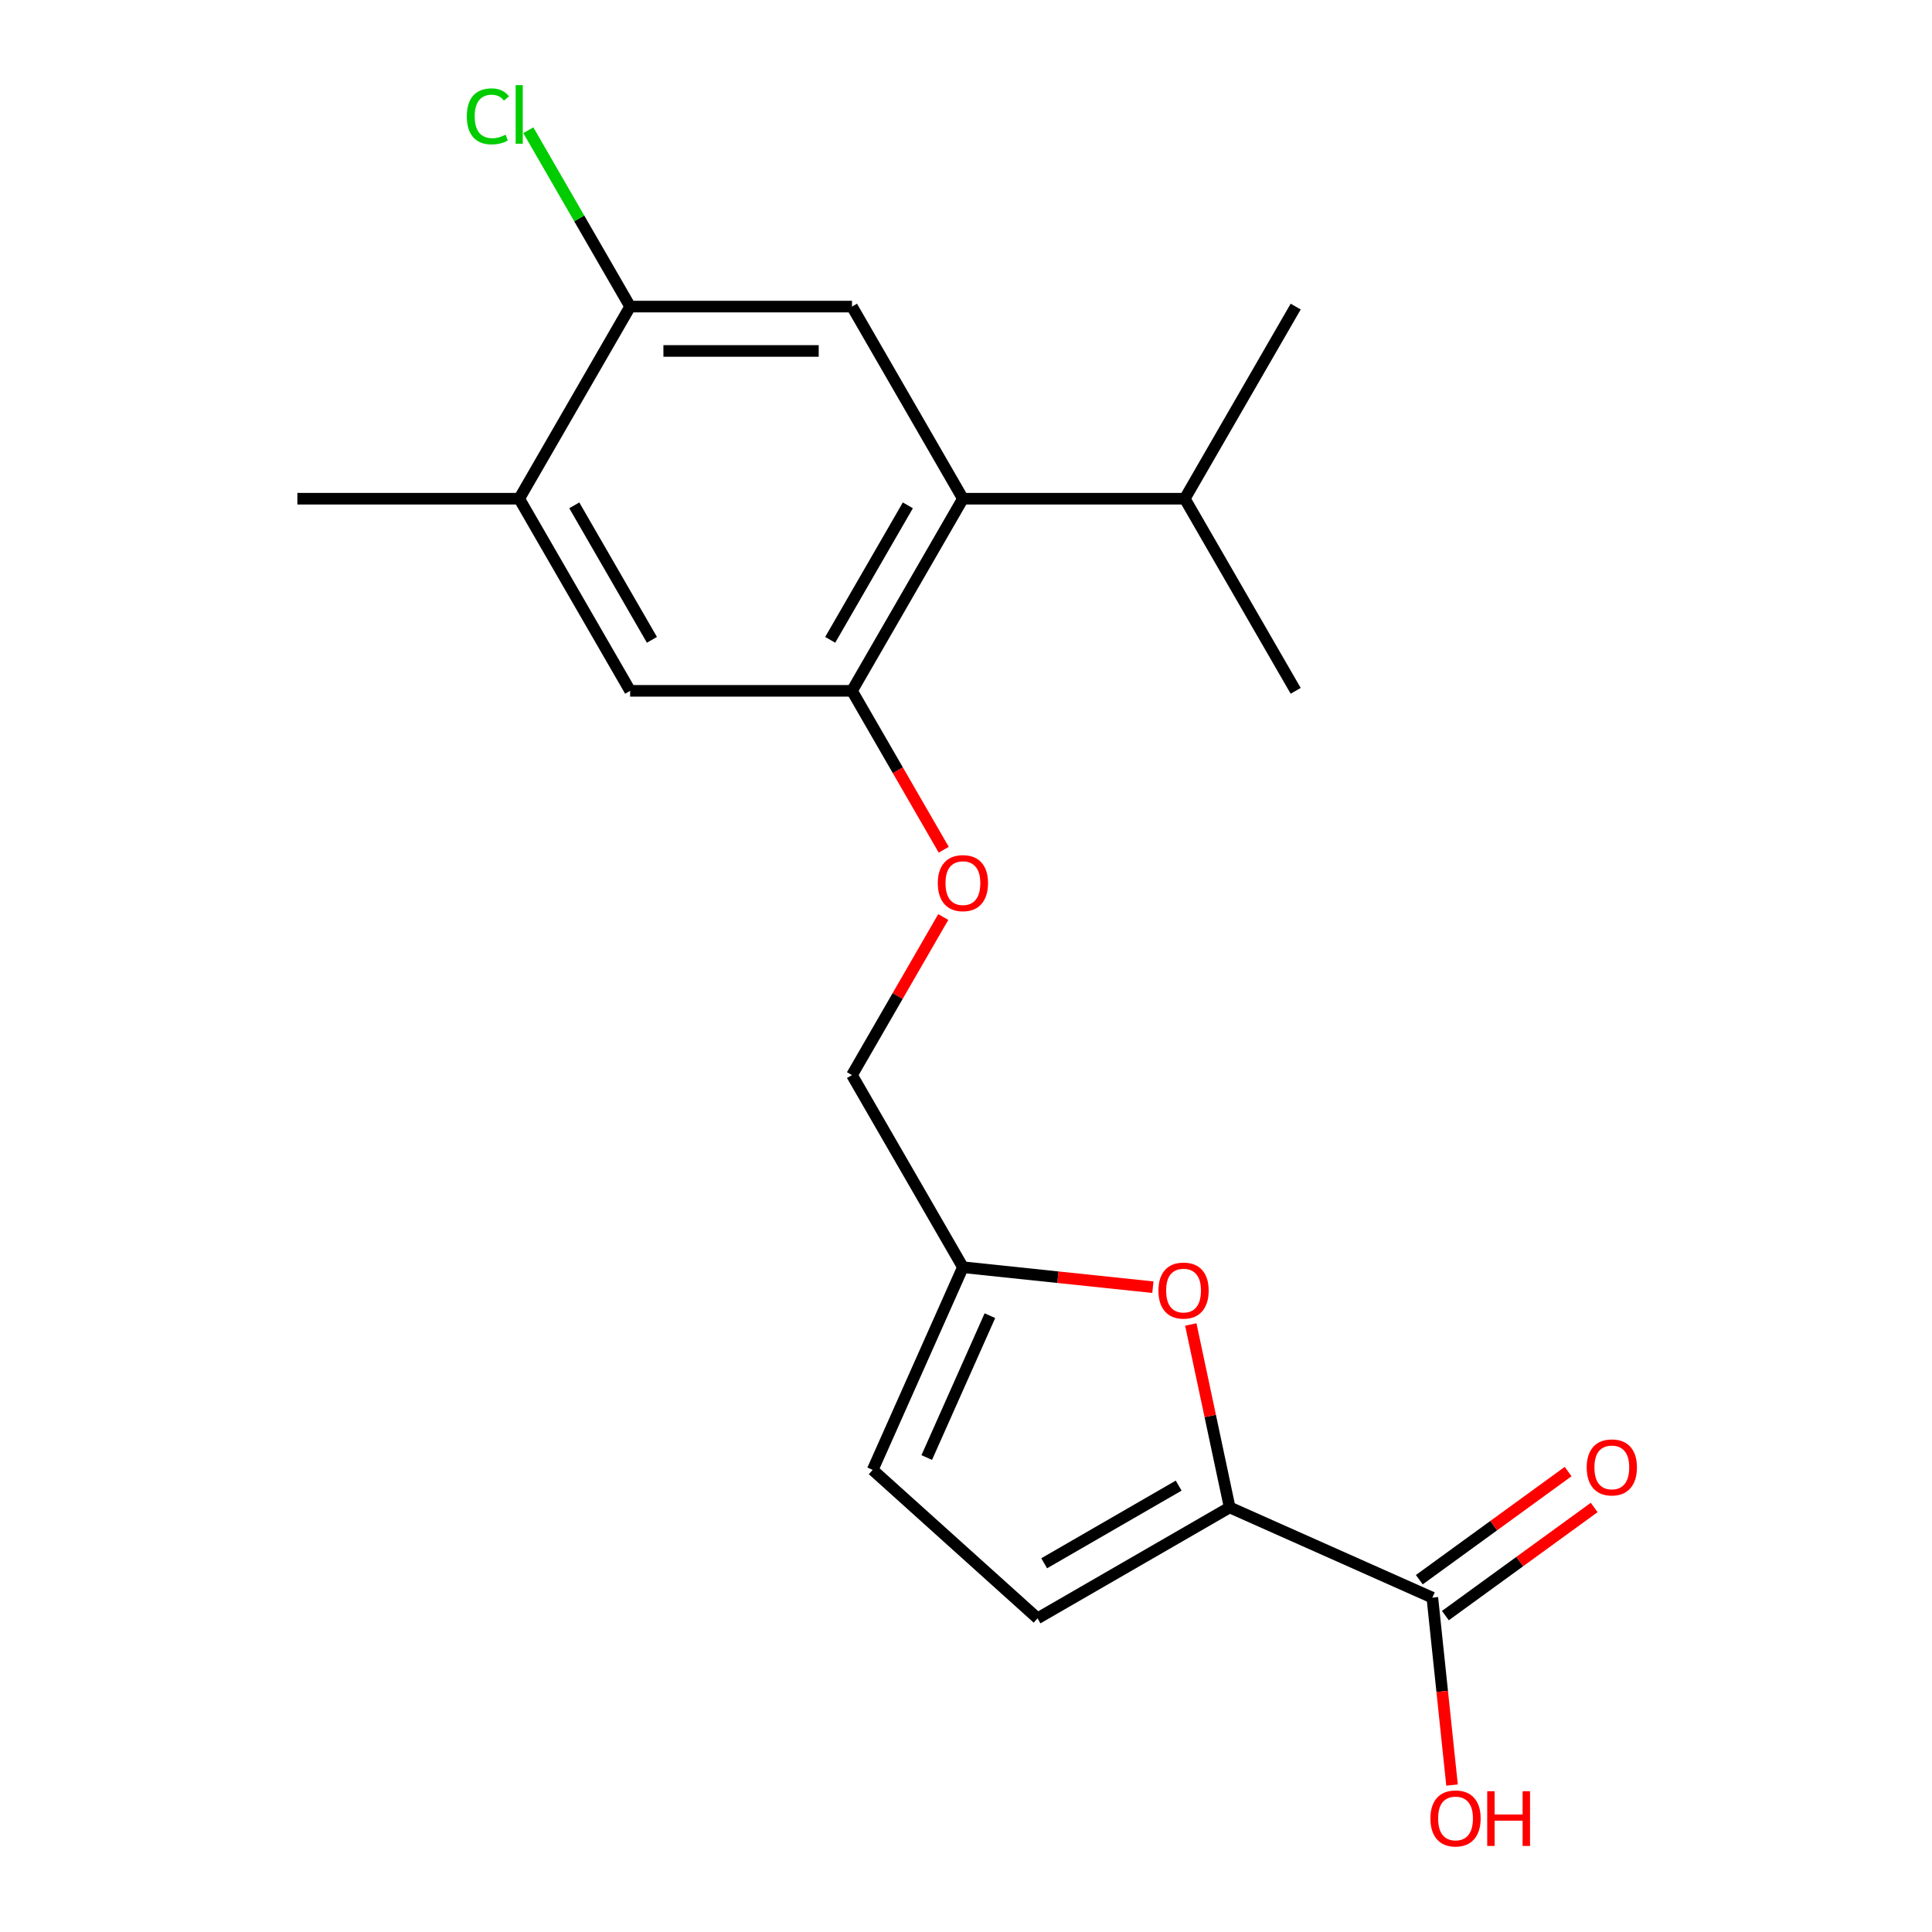 <?xml version='1.0' encoding='iso-8859-1'?>
<svg version='1.1' baseProfile='full'
              xmlns='http://www.w3.org/2000/svg'
                      xmlns:rdkit='http://www.rdkit.org/xml'
                      xmlns:xlink='http://www.w3.org/1999/xlink'
                  xml:space='preserve'
width='1000px' height='1000px' viewBox='0 0 1000 1000'>
<!-- END OF HEADER -->
<rect style='opacity:1.0;fill:#FFFFFF;stroke:none' width='1000' height='1000' x='0' y='0'> </rect>
<path class='bond-0' d='M 636.477,780.234 L 626.413,732.889' style='fill:none;fill-rule:evenodd;stroke:#000000;stroke-width:6px;stroke-linecap:butt;stroke-linejoin:miter;stroke-opacity:1' />
<path class='bond-0' d='M 626.413,732.889 L 616.35,685.545' style='fill:none;fill-rule:evenodd;stroke:#FF0000;stroke-width:6px;stroke-linecap:butt;stroke-linejoin:miter;stroke-opacity:1' />
<path class='bond-4' d='M 636.477,780.234 L 741.378,826.939' style='fill:none;fill-rule:evenodd;stroke:#000000;stroke-width:6px;stroke-linecap:butt;stroke-linejoin:miter;stroke-opacity:1' />
<path class='bond-5' d='M 636.477,780.234 L 537.032,837.648' style='fill:none;fill-rule:evenodd;stroke:#000000;stroke-width:6px;stroke-linecap:butt;stroke-linejoin:miter;stroke-opacity:1' />
<path class='bond-5' d='M 610.077,768.957 L 540.466,809.147' style='fill:none;fill-rule:evenodd;stroke:#000000;stroke-width:6px;stroke-linecap:butt;stroke-linejoin:miter;stroke-opacity:1' />
<path class='bond-7' d='M 596.732,666.246 L 547.567,661.079' style='fill:none;fill-rule:evenodd;stroke:#FF0000;stroke-width:6px;stroke-linecap:butt;stroke-linejoin:miter;stroke-opacity:1' />
<path class='bond-7' d='M 547.567,661.079 L 498.402,655.911' style='fill:none;fill-rule:evenodd;stroke:#000000;stroke-width:6px;stroke-linecap:butt;stroke-linejoin:miter;stroke-opacity:1' />
<path class='bond-1' d='M 498.402,258.132 L 440.988,357.577' style='fill:none;fill-rule:evenodd;stroke:#000000;stroke-width:6px;stroke-linecap:butt;stroke-linejoin:miter;stroke-opacity:1' />
<path class='bond-1' d='M 469.901,261.566 L 429.711,331.177' style='fill:none;fill-rule:evenodd;stroke:#000000;stroke-width:6px;stroke-linecap:butt;stroke-linejoin:miter;stroke-opacity:1' />
<path class='bond-3' d='M 498.402,258.132 L 440.988,158.687' style='fill:none;fill-rule:evenodd;stroke:#000000;stroke-width:6px;stroke-linecap:butt;stroke-linejoin:miter;stroke-opacity:1' />
<path class='bond-14' d='M 498.402,258.132 L 613.231,258.132' style='fill:none;fill-rule:evenodd;stroke:#000000;stroke-width:6px;stroke-linecap:butt;stroke-linejoin:miter;stroke-opacity:1' />
<path class='bond-2' d='M 440.988,357.577 L 464.733,398.704' style='fill:none;fill-rule:evenodd;stroke:#000000;stroke-width:6px;stroke-linecap:butt;stroke-linejoin:miter;stroke-opacity:1' />
<path class='bond-2' d='M 464.733,398.704 L 488.477,439.831' style='fill:none;fill-rule:evenodd;stroke:#FF0000;stroke-width:6px;stroke-linecap:butt;stroke-linejoin:miter;stroke-opacity:1' />
<path class='bond-8' d='M 440.988,357.577 L 326.159,357.577' style='fill:none;fill-rule:evenodd;stroke:#000000;stroke-width:6px;stroke-linecap:butt;stroke-linejoin:miter;stroke-opacity:1' />
<path class='bond-21' d='M 440.988,158.687 L 326.159,158.687' style='fill:none;fill-rule:evenodd;stroke:#000000;stroke-width:6px;stroke-linecap:butt;stroke-linejoin:miter;stroke-opacity:1' />
<path class='bond-21' d='M 423.764,181.653 L 343.383,181.653' style='fill:none;fill-rule:evenodd;stroke:#000000;stroke-width:6px;stroke-linecap:butt;stroke-linejoin:miter;stroke-opacity:1' />
<path class='bond-12' d='M 748.128,836.229 L 786.641,808.247' style='fill:none;fill-rule:evenodd;stroke:#000000;stroke-width:6px;stroke-linecap:butt;stroke-linejoin:miter;stroke-opacity:1' />
<path class='bond-12' d='M 786.641,808.247 L 825.155,780.265' style='fill:none;fill-rule:evenodd;stroke:#FF0000;stroke-width:6px;stroke-linecap:butt;stroke-linejoin:miter;stroke-opacity:1' />
<path class='bond-12' d='M 734.629,817.649 L 773.142,789.667' style='fill:none;fill-rule:evenodd;stroke:#000000;stroke-width:6px;stroke-linecap:butt;stroke-linejoin:miter;stroke-opacity:1' />
<path class='bond-12' d='M 773.142,789.667 L 811.656,761.685' style='fill:none;fill-rule:evenodd;stroke:#FF0000;stroke-width:6px;stroke-linecap:butt;stroke-linejoin:miter;stroke-opacity:1' />
<path class='bond-16' d='M 741.378,826.939 L 746.476,875.444' style='fill:none;fill-rule:evenodd;stroke:#000000;stroke-width:6px;stroke-linecap:butt;stroke-linejoin:miter;stroke-opacity:1' />
<path class='bond-16' d='M 746.476,875.444 L 751.574,923.948' style='fill:none;fill-rule:evenodd;stroke:#FF0000;stroke-width:6px;stroke-linecap:butt;stroke-linejoin:miter;stroke-opacity:1' />
<path class='bond-9' d='M 537.032,837.648 L 451.697,760.813' style='fill:none;fill-rule:evenodd;stroke:#000000;stroke-width:6px;stroke-linecap:butt;stroke-linejoin:miter;stroke-opacity:1' />
<path class='bond-6' d='M 326.159,158.687 L 268.744,258.132' style='fill:none;fill-rule:evenodd;stroke:#000000;stroke-width:6px;stroke-linecap:butt;stroke-linejoin:miter;stroke-opacity:1' />
<path class='bond-15' d='M 326.159,158.687 L 299.807,113.045' style='fill:none;fill-rule:evenodd;stroke:#000000;stroke-width:6px;stroke-linecap:butt;stroke-linejoin:miter;stroke-opacity:1' />
<path class='bond-15' d='M 299.807,113.045 L 273.455,67.402' style='fill:none;fill-rule:evenodd;stroke:#00CC00;stroke-width:6px;stroke-linecap:butt;stroke-linejoin:miter;stroke-opacity:1' />
<path class='bond-13' d='M 498.402,655.911 L 440.988,556.467' style='fill:none;fill-rule:evenodd;stroke:#000000;stroke-width:6px;stroke-linecap:butt;stroke-linejoin:miter;stroke-opacity:1' />
<path class='bond-20' d='M 498.402,655.911 L 451.697,760.813' style='fill:none;fill-rule:evenodd;stroke:#000000;stroke-width:6px;stroke-linecap:butt;stroke-linejoin:miter;stroke-opacity:1' />
<path class='bond-20' d='M 512.377,680.988 L 479.683,754.419' style='fill:none;fill-rule:evenodd;stroke:#000000;stroke-width:6px;stroke-linecap:butt;stroke-linejoin:miter;stroke-opacity:1' />
<path class='bond-10' d='M 326.159,357.577 L 268.744,258.132' style='fill:none;fill-rule:evenodd;stroke:#000000;stroke-width:6px;stroke-linecap:butt;stroke-linejoin:miter;stroke-opacity:1' />
<path class='bond-10' d='M 337.436,331.177 L 297.246,261.566' style='fill:none;fill-rule:evenodd;stroke:#000000;stroke-width:6px;stroke-linecap:butt;stroke-linejoin:miter;stroke-opacity:1' />
<path class='bond-17' d='M 268.744,258.132 L 153.915,258.132' style='fill:none;fill-rule:evenodd;stroke:#000000;stroke-width:6px;stroke-linecap:butt;stroke-linejoin:miter;stroke-opacity:1' />
<path class='bond-11' d='M 488.223,474.652 L 464.606,515.559' style='fill:none;fill-rule:evenodd;stroke:#FF0000;stroke-width:6px;stroke-linecap:butt;stroke-linejoin:miter;stroke-opacity:1' />
<path class='bond-11' d='M 464.606,515.559 L 440.988,556.467' style='fill:none;fill-rule:evenodd;stroke:#000000;stroke-width:6px;stroke-linecap:butt;stroke-linejoin:miter;stroke-opacity:1' />
<path class='bond-18' d='M 613.231,258.132 L 670.646,357.577' style='fill:none;fill-rule:evenodd;stroke:#000000;stroke-width:6px;stroke-linecap:butt;stroke-linejoin:miter;stroke-opacity:1' />
<path class='bond-19' d='M 613.231,258.132 L 670.646,158.687' style='fill:none;fill-rule:evenodd;stroke:#000000;stroke-width:6px;stroke-linecap:butt;stroke-linejoin:miter;stroke-opacity:1' />
<path  class='atom-1' d='M 599.602 667.994
Q 599.602 661.194, 602.962 657.394
Q 606.322 653.594, 612.602 653.594
Q 618.882 653.594, 622.242 657.394
Q 625.602 661.194, 625.602 667.994
Q 625.602 674.874, 622.202 678.794
Q 618.802 682.674, 612.602 682.674
Q 606.362 682.674, 602.962 678.794
Q 599.602 674.914, 599.602 667.994
M 612.602 679.474
Q 616.922 679.474, 619.242 676.594
Q 621.602 673.674, 621.602 667.994
Q 621.602 662.434, 619.242 659.634
Q 616.922 656.794, 612.602 656.794
Q 608.282 656.794, 605.922 659.594
Q 603.602 662.394, 603.602 667.994
Q 603.602 673.714, 605.922 676.594
Q 608.282 679.474, 612.602 679.474
' fill='#FF0000'/>
<path  class='atom-12' d='M 485.402 457.102
Q 485.402 450.302, 488.762 446.502
Q 492.122 442.702, 498.402 442.702
Q 504.682 442.702, 508.042 446.502
Q 511.402 450.302, 511.402 457.102
Q 511.402 463.982, 508.002 467.902
Q 504.602 471.782, 498.402 471.782
Q 492.162 471.782, 488.762 467.902
Q 485.402 464.022, 485.402 457.102
M 498.402 468.582
Q 502.722 468.582, 505.042 465.702
Q 507.402 462.782, 507.402 457.102
Q 507.402 451.542, 505.042 448.742
Q 502.722 445.902, 498.402 445.902
Q 494.082 445.902, 491.722 448.702
Q 489.402 451.502, 489.402 457.102
Q 489.402 462.822, 491.722 465.702
Q 494.082 468.582, 498.402 468.582
' fill='#FF0000'/>
<path  class='atom-13' d='M 821.277 759.524
Q 821.277 752.724, 824.637 748.924
Q 827.997 745.124, 834.277 745.124
Q 840.557 745.124, 843.917 748.924
Q 847.277 752.724, 847.277 759.524
Q 847.277 766.404, 843.877 770.324
Q 840.477 774.204, 834.277 774.204
Q 828.037 774.204, 824.637 770.324
Q 821.277 766.444, 821.277 759.524
M 834.277 771.004
Q 838.597 771.004, 840.917 768.124
Q 843.277 765.204, 843.277 759.524
Q 843.277 753.964, 840.917 751.164
Q 838.597 748.324, 834.277 748.324
Q 829.957 748.324, 827.597 751.124
Q 825.277 753.924, 825.277 759.524
Q 825.277 765.244, 827.597 768.124
Q 829.957 771.004, 834.277 771.004
' fill='#FF0000'/>
<path  class='atom-16' d='M 241.624 60.222
Q 241.624 53.182, 244.904 49.502
Q 248.224 45.782, 254.504 45.782
Q 260.344 45.782, 263.464 49.903
L 260.824 52.062
Q 258.544 49.062, 254.504 49.062
Q 250.224 49.062, 247.944 51.943
Q 245.704 54.782, 245.704 60.222
Q 245.704 65.823, 248.024 68.703
Q 250.384 71.582, 254.944 71.582
Q 258.064 71.582, 261.704 69.703
L 262.824 72.703
Q 261.344 73.662, 259.104 74.222
Q 256.864 74.782, 254.384 74.782
Q 248.224 74.782, 244.904 71.022
Q 241.624 67.263, 241.624 60.222
' fill='#00CC00'/>
<path  class='atom-16' d='M 266.904 44.062
L 270.584 44.062
L 270.584 74.422
L 266.904 74.422
L 266.904 44.062
' fill='#00CC00'/>
<path  class='atom-17' d='M 740.381 941.219
Q 740.381 934.419, 743.741 930.619
Q 747.101 926.819, 753.381 926.819
Q 759.661 926.819, 763.021 930.619
Q 766.381 934.419, 766.381 941.219
Q 766.381 948.099, 762.981 952.019
Q 759.581 955.899, 753.381 955.899
Q 747.141 955.899, 743.741 952.019
Q 740.381 948.139, 740.381 941.219
M 753.381 952.699
Q 757.701 952.699, 760.021 949.819
Q 762.381 946.899, 762.381 941.219
Q 762.381 935.659, 760.021 932.859
Q 757.701 930.019, 753.381 930.019
Q 749.061 930.019, 746.701 932.819
Q 744.381 935.619, 744.381 941.219
Q 744.381 946.939, 746.701 949.819
Q 749.061 952.699, 753.381 952.699
' fill='#FF0000'/>
<path  class='atom-17' d='M 769.781 927.139
L 773.621 927.139
L 773.621 939.179
L 788.101 939.179
L 788.101 927.139
L 791.941 927.139
L 791.941 955.459
L 788.101 955.459
L 788.101 942.379
L 773.621 942.379
L 773.621 955.459
L 769.781 955.459
L 769.781 927.139
' fill='#FF0000'/>
</svg>
